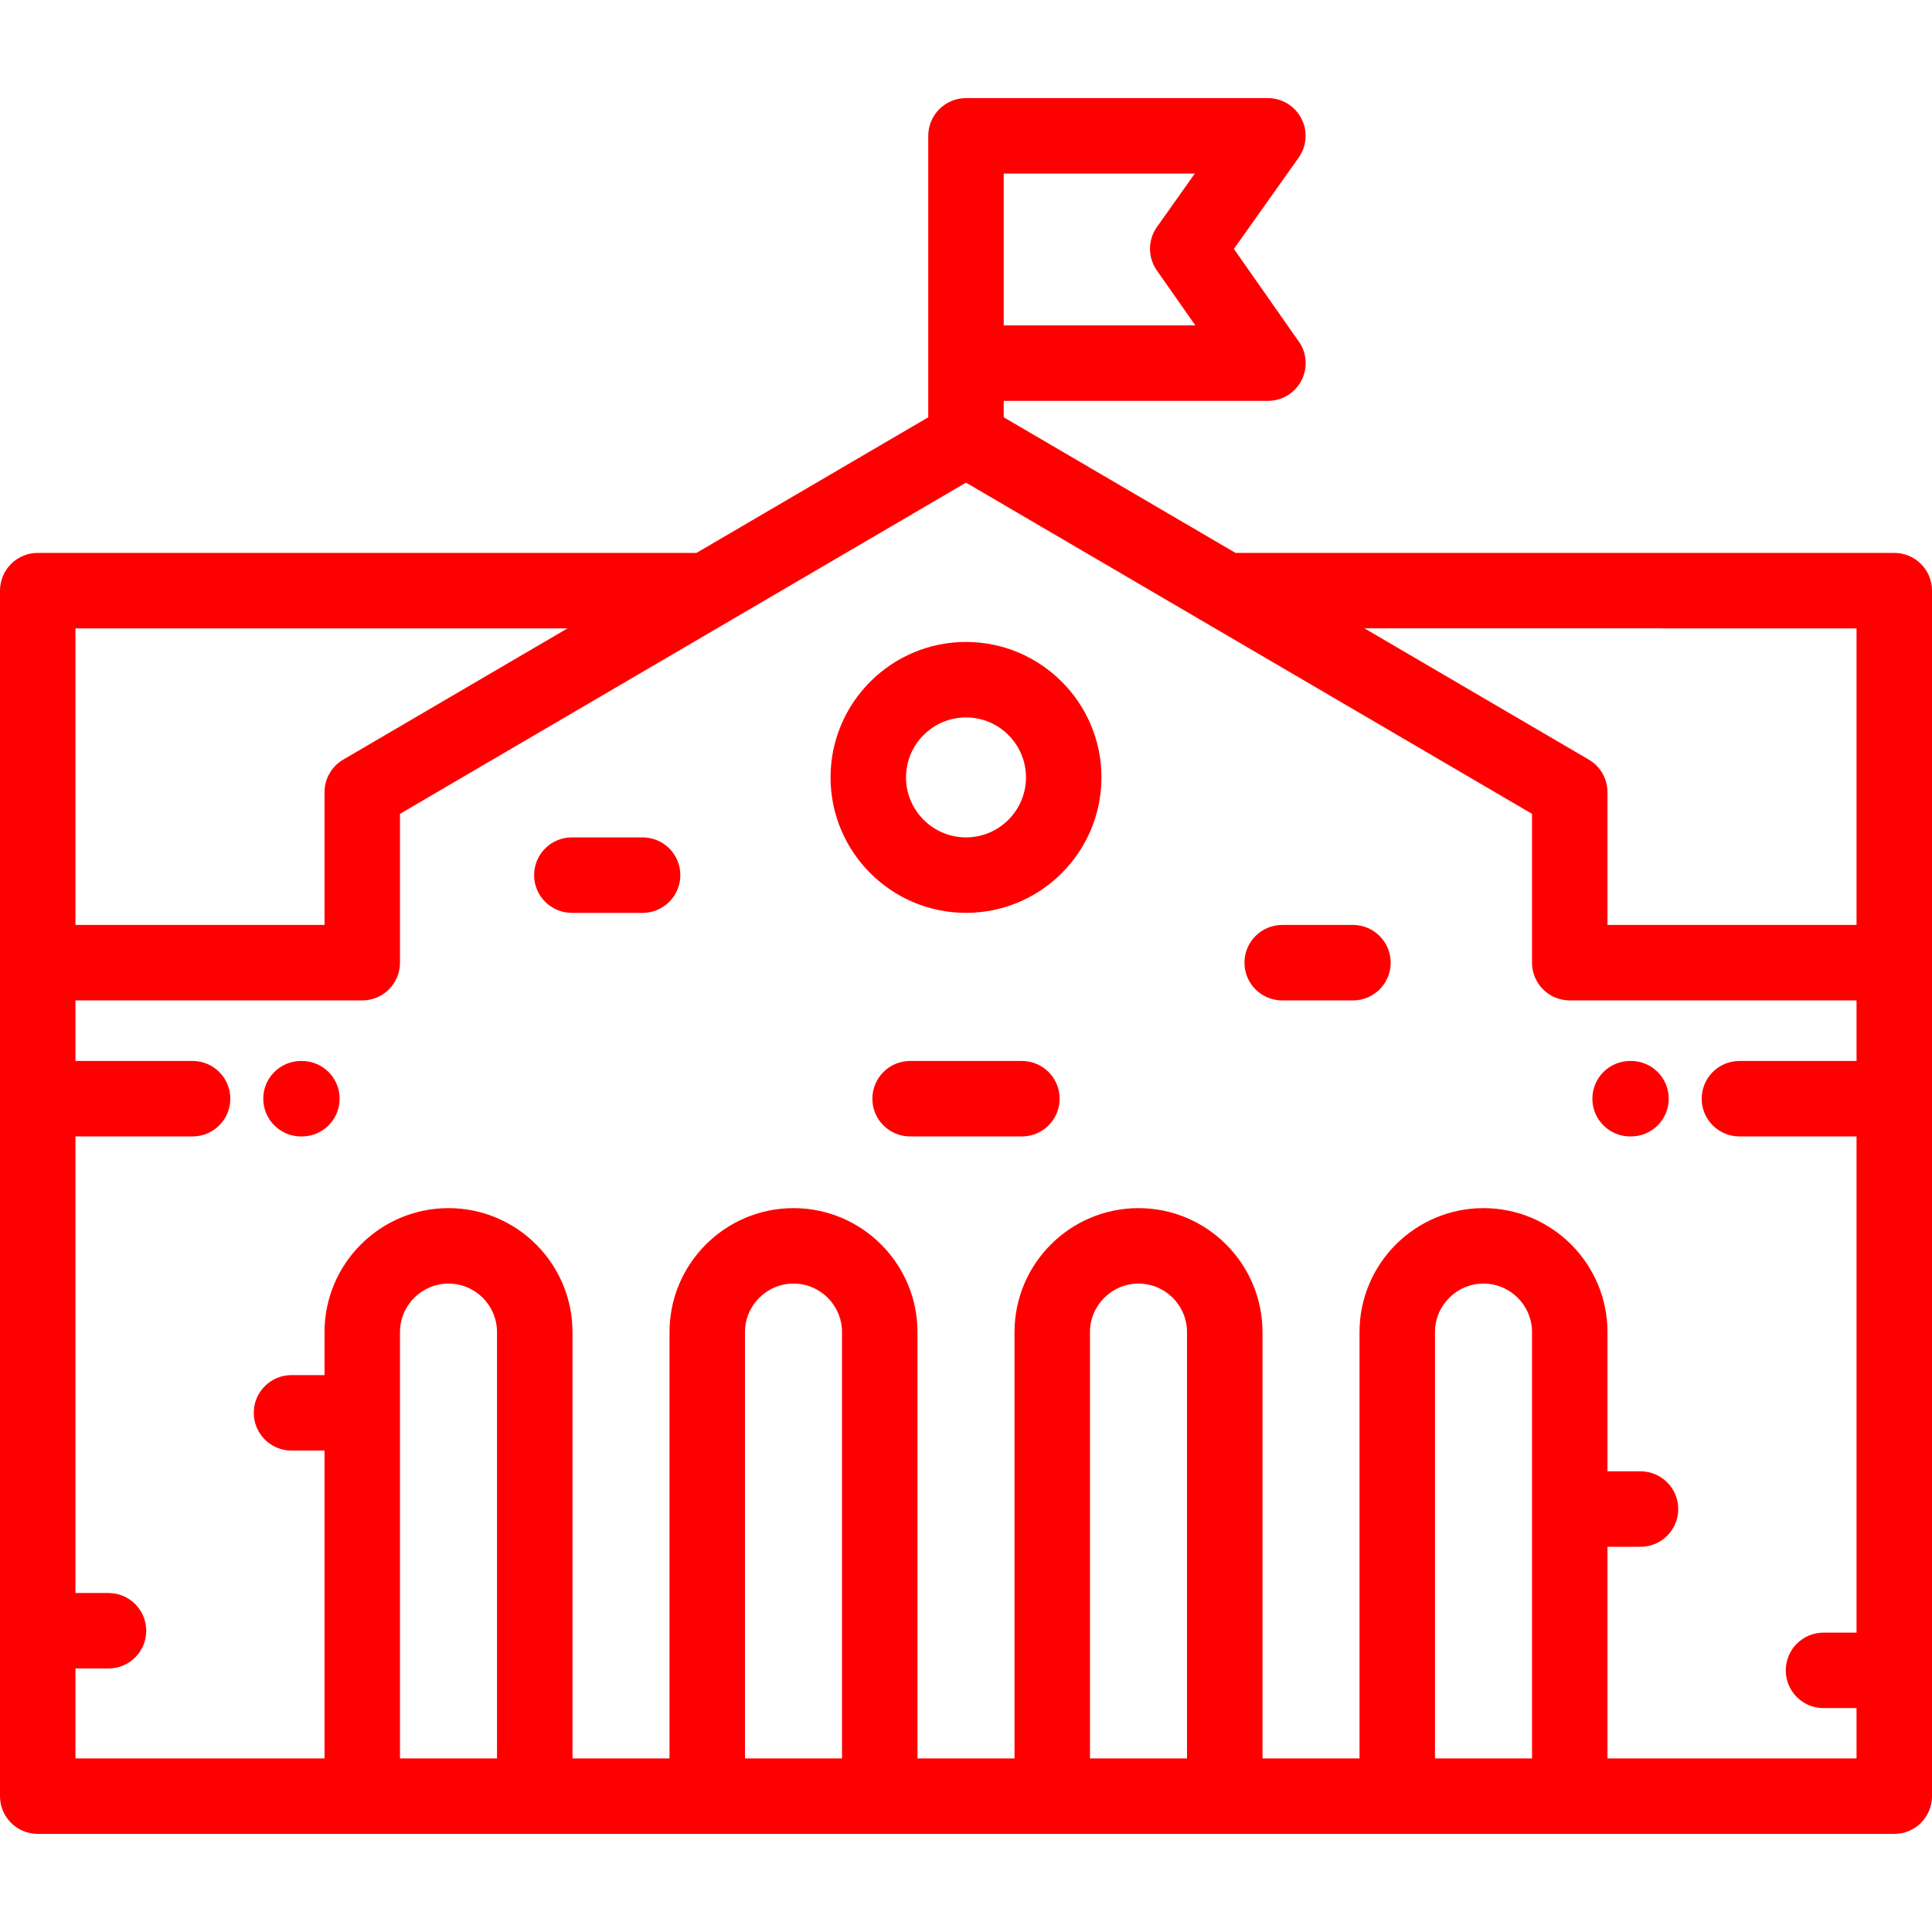 <?xml version="1.0" encoding="UTF-8"?> <!-- Generator: Adobe Illustrator 19.0.0, SVG Export Plug-In . SVG Version: 6.00 Build 0) --> <svg xmlns="http://www.w3.org/2000/svg" xmlns:xlink="http://www.w3.org/1999/xlink" id="Capa_1" x="0px" y="0px" viewBox="0 0 512 512" style="enable-background:new 0 0 512 512;" xml:space="preserve" width="512px" height="512px"> <g> <g> <path d="M502,146.523H327.418l-61.422-35.939v-4.345h70c0.006-0.001,0.012-0.001,0.02,0c5.523,0,10-4.477,10-10 c0-2.343-0.806-4.498-2.156-6.202l-16.863-24.072l17.155-24.179c2.164-3.05,2.445-7.053,0.729-10.376 c-1.717-3.323-5.144-5.41-8.884-5.41h-80c-5.523,0-10,4.478-10,10v50.199v10.04v14.345l-61.418,35.939H10c-5.523,0-10,4.477-10,10 V476c0,5.522,4.477,10,10,10h492c5.523,0,10-4.478,10-10V156.523C512,151,507.523,146.523,502,146.523z M265.995,86.199V46h0.001 h50.643l-10.034,14.142c-2.446,3.447-2.46,8.062-0.034,11.523l10.209,14.574h-50.785V86.199z M20,166.523h130.399L90.95,201.311 c-3.066,1.794-4.95,5.079-4.95,8.631v35.181H20V166.523z M131.713,466H106V353.023c0-7.09,5.768-12.857,12.857-12.857 s12.856,5.768,12.856,12.857V466z M223.143,466h-25.714V353.023c0-7.09,5.768-12.857,12.857-12.857s12.857,5.768,12.857,12.857 V466z M314.571,466h-25.714V353.023c0-7.09,5.768-12.857,12.857-12.857s12.857,5.768,12.857,12.857V466z M406,466h-25.714V353.023 c0-7.09,5.768-12.857,12.857-12.857S406,345.934,406,353.023V466z M492,281.166h-31.035c-5.523,0-10,4.478-10,10 c0,5.522,4.477,10,10,10H492v131.5h-8.75c-5.523,0-10,4.478-10,10c0,5.522,4.477,10,10,10H492V466h-66v-56.084h8.75 c5.523,0,10-4.478,10-10c0-5.522-4.477-10-10-10H426v-36.893c0-18.118-14.74-32.857-32.857-32.857s-32.856,14.739-32.856,32.857 V466h-25.714V353.023c0-18.118-14.74-32.857-32.857-32.857c-18.118,0-32.857,14.739-32.857,32.857V466h-25.715V353.023 c0-18.118-14.74-32.857-32.857-32.857s-32.857,14.739-32.857,32.857V466h-25.715V353.023c0-18.118-14.739-32.857-32.856-32.857 C100.74,320.166,86,334.905,86,353.023v11.393h-8.75c-5.523,0-10,4.478-10,10c0,5.522,4.477,10,10,10H86V466H20v-23.834h8.75 c5.523,0,10-4.478,10-10c0-5.522-4.477-10-10-10H20v-121h31.035c5.523,0,10-4.478,10-10c0-5.522-4.477-10-10-10H20v-16.044h76 c5.523,0,10-4.478,10-10v-39.446l149.996-87.771c0.002,0.001,0,0,0.002,0.001L406,215.676v39.446c0,5.523,4.477,10,10,10h76 V281.166z M492,245.122h-66v-35.181c0-3.552-1.884-6.837-4.95-8.631l-59.451-34.787H492V245.122z" fill="#ff0000"></path> </g> </g> <g> <g> <path d="M256,170.124c-19.794,0-35.896,16.104-35.896,35.896c0,19.793,16.103,35.897,35.896,35.897 c19.793,0,35.897-16.104,35.897-35.897C291.897,186.227,275.793,170.124,256,170.124z M256,221.917 c-8.765,0-15.896-7.131-15.896-15.897c0-8.766,7.131-15.896,15.896-15.896s15.897,7.131,15.897,15.896 C271.897,214.786,264.765,221.917,256,221.917z" fill="#ff0000"></path> </g> </g> <g> <g> <path d="M80.002,281.169h-0.236c-5.523,0-10,4.478-10,10c0,5.522,4.477,10,10,10h0.236c5.523,0,10-4.478,10-10 C90.002,285.647,85.525,281.169,80.002,281.169z" fill="#ff0000"></path> </g> </g> <g> <g> <path d="M432.234,281.169h-0.236c-5.523,0-10,4.478-10,10c0,5.522,4.477,10,10,10h0.236c5.523,0,10-4.478,10-10 C442.234,285.647,437.757,281.169,432.234,281.169z" fill="#ff0000"></path> </g> </g> <g> <g> <path d="M170.297,221.917h-18.75c-5.523,0-10,4.477-10,10c0,5.522,4.477,10,10,10h18.75c5.523,0,10-4.478,10-10 C180.297,226.395,175.82,221.917,170.297,221.917z" fill="#ff0000"></path> </g> </g> <g> <g> <path d="M270.813,281.167h-29.625c-5.523,0-10,4.478-10,10c0,5.522,4.477,10,10,10h29.625c5.523,0,10-4.478,10-10 C280.813,285.645,276.335,281.167,270.813,281.167z" fill="#ff0000"></path> </g> </g> <g> <g> <path d="M358.547,245.122h-18.75c-5.523,0-10,4.478-10,10c0,5.523,4.477,10,10,10h18.75c5.523,0,10-4.478,10-10 C368.547,249.6,364.07,245.122,358.547,245.122z" fill="#ff0000"></path> </g> </g> <g> </g> <g> </g> <g> </g> <g> </g> <g> </g> <g> </g> <g> </g> <g> </g> <g> </g> <g> </g> <g> </g> <g> </g> <g> </g> <g> </g> <g> </g> </svg> 